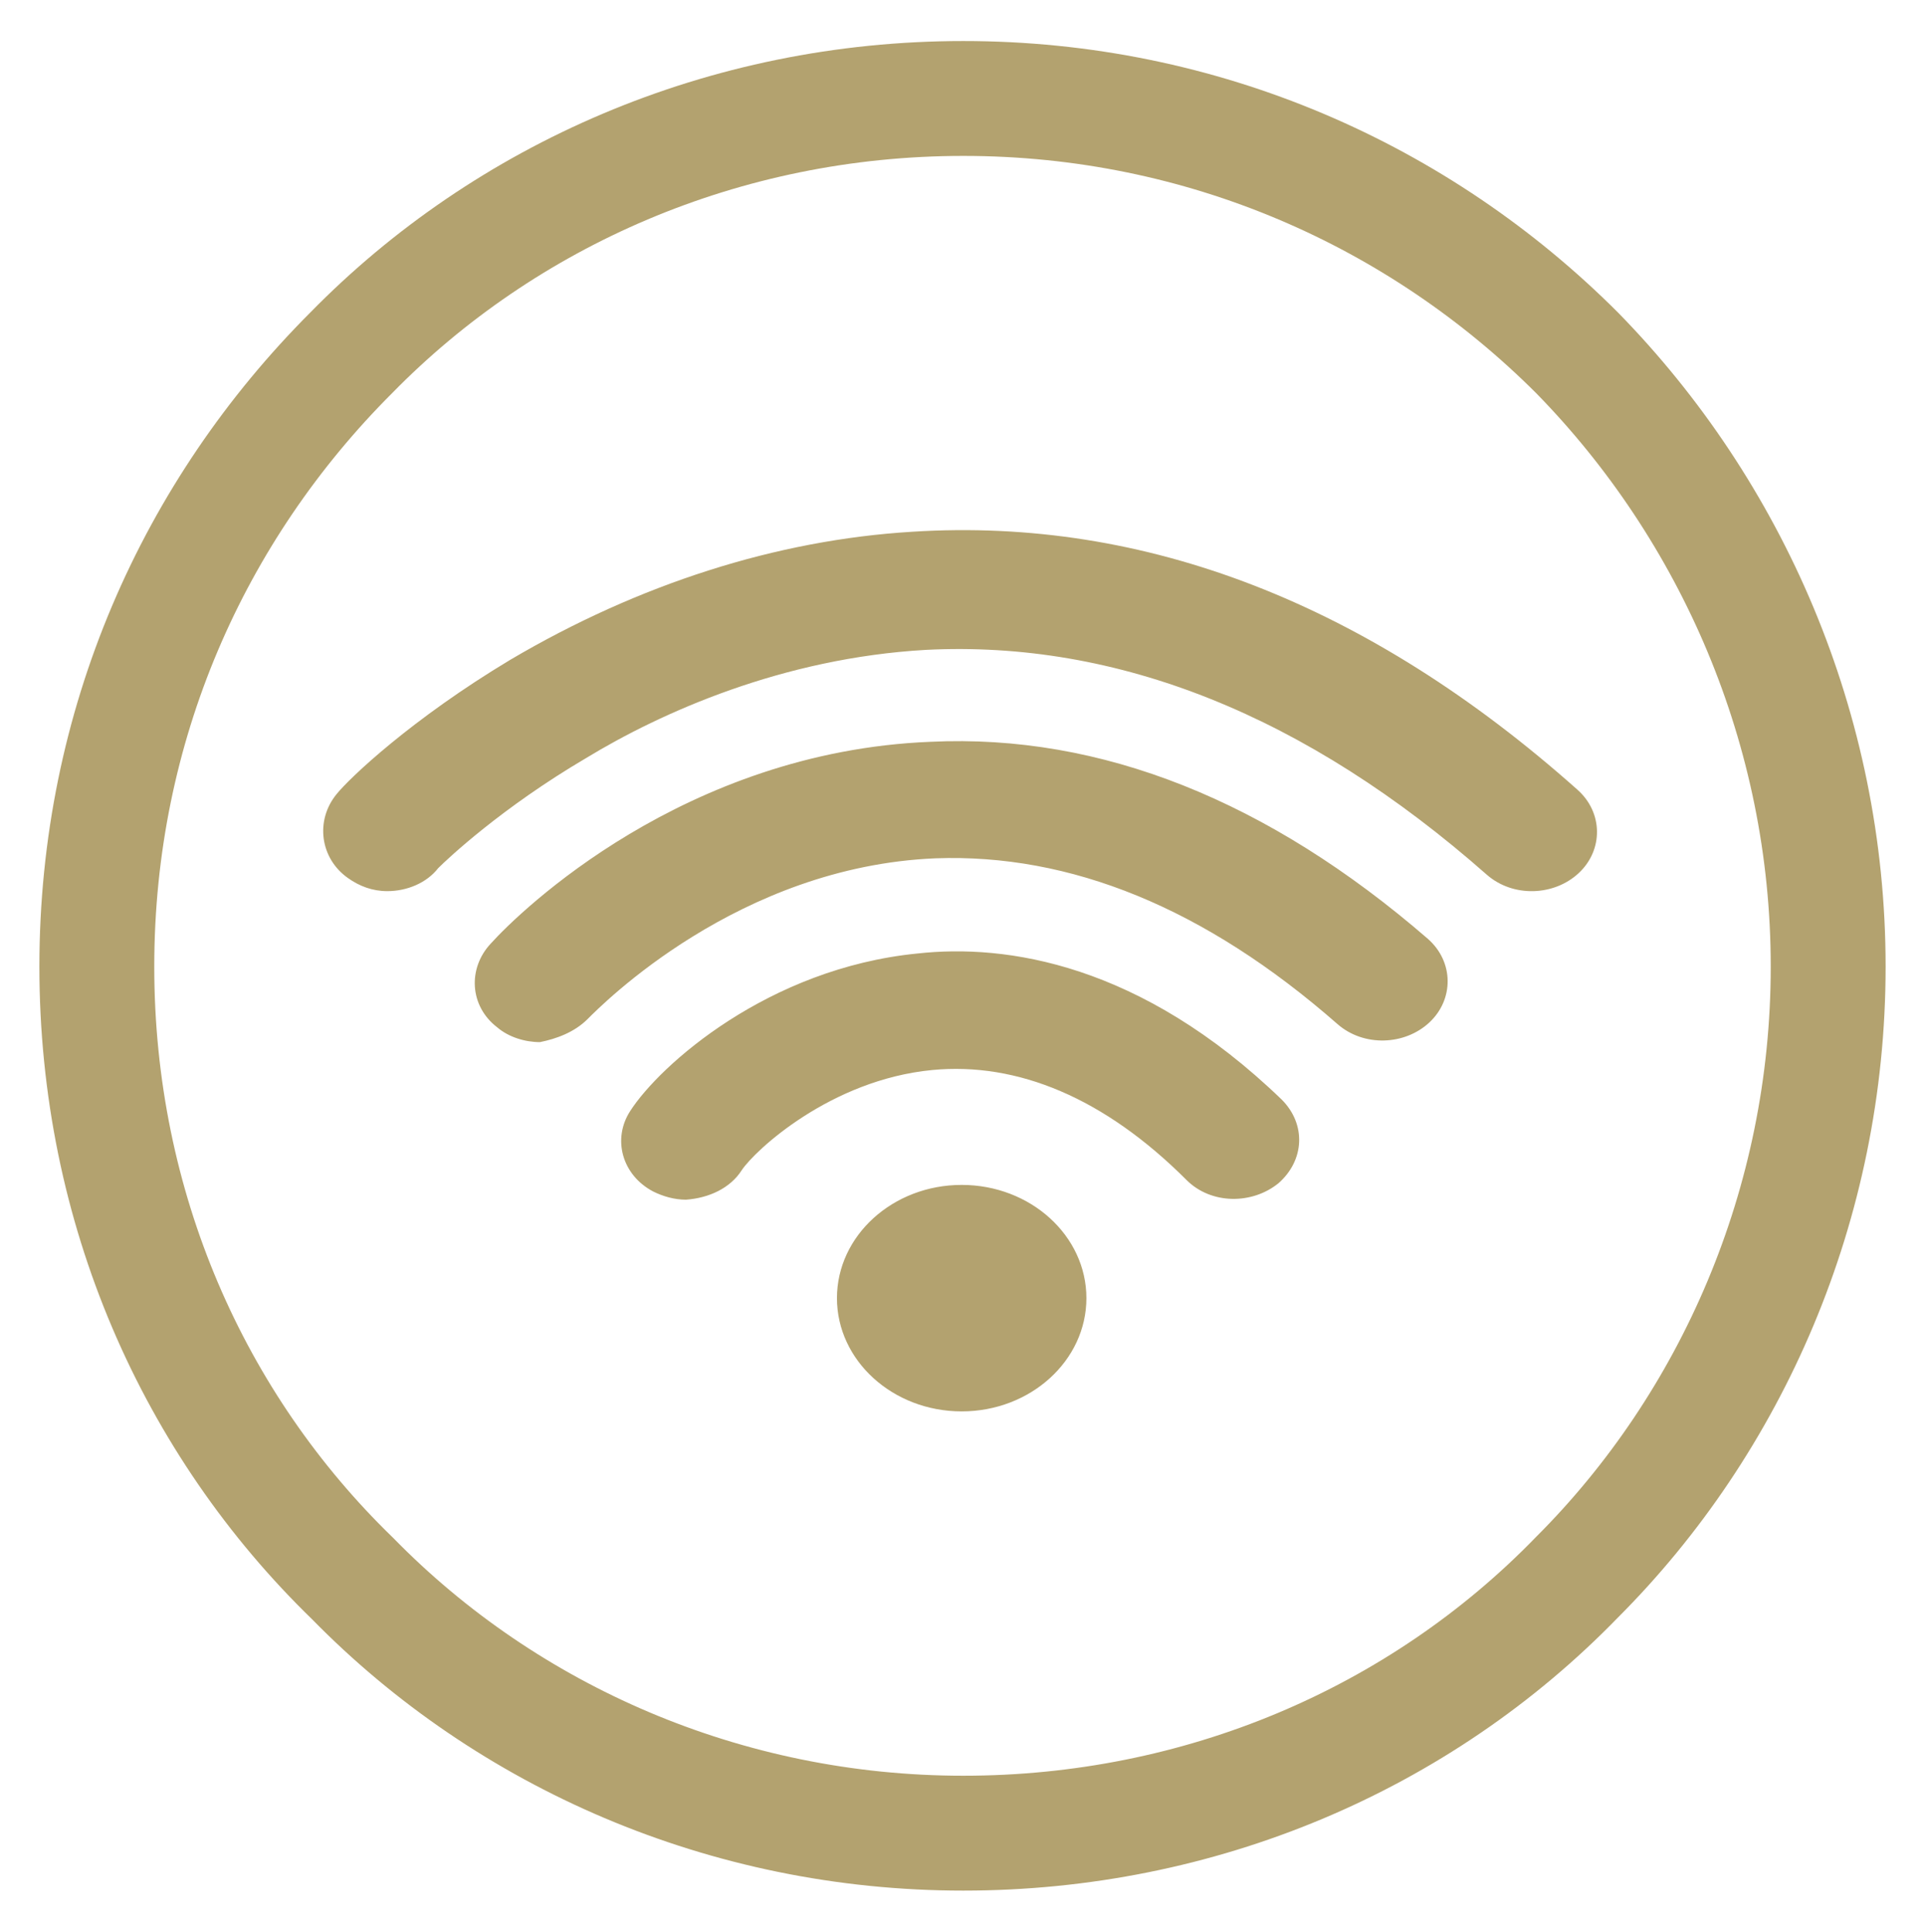 <?xml version="1.0" encoding="utf-8"?>
<!-- Generator: Adobe Illustrator 28.1.0, SVG Export Plug-In . SVG Version: 6.00 Build 0)  -->
<svg version="1.1" id="Cancellation_copy_5" xmlns="http://www.w3.org/2000/svg" xmlns:xlink="http://www.w3.org/1999/xlink"
	 x="0px" y="0px" viewBox="0 0 117.3 117.7" style="enable-background:new 0 0 117.3 117.7;" xml:space="preserve">
<style type="text/css">
	.st0{fill:#B3A26F;}
	.st1{fill:none;stroke:#B3A26F;stroke-width:7;stroke-miterlimit:10;}
</style>
<path class="st0" d="M23.6,54.3c-0.9,0-1.7-0.3-2.4-0.8c-1.7-1.2-2-3.5-0.7-5.1c0.8-1,4.6-4.6,10.6-8.2c7.8-4.6,16.2-7.3,24.5-7.8
	c14.2-0.9,27.8,4.4,40.5,15.7c1.6,1.4,1.6,3.7,0.1,5.1c-1.5,1.4-4,1.5-5.6,0.1c-11-9.7-22.5-14.3-34.2-13.7
	c-8.7,0.5-16.1,3.8-20.7,6.6c-5.1,3-8.4,6.1-9,6.7C26,53.8,24.8,54.3,23.6,54.3L23.6,54.3z M35.8,62.1c0.9-0.9,9.2-9.3,21.2-9.8
	c8.2-0.3,16.4,3,24.5,10.1c1.6,1.4,4.1,1.3,5.6-0.1c1.5-1.4,1.5-3.7-0.1-5.1c-9.7-8.4-19.9-12.5-30.3-12c-15,0.6-25,10.3-26.8,12.3
	c-1.4,1.5-1.3,3.8,0.4,5.1c0.7,0.6,1.7,0.9,2.6,0.9C33.9,63.3,35,62.9,35.8,62.1L35.8,62.1z M45.2,71.3c0.8-1.2,5.4-5.5,11.6-6.1
	c5.2-0.5,10.5,1.7,15.5,6.7c1.5,1.5,4,1.5,5.6,0.2c1.6-1.4,1.7-3.6,0.2-5.1c-8.6-8.3-16.8-9.5-22.2-8.9c-9.1,0.9-15.7,6.8-17.5,9.6
	c-1.1,1.7-0.5,3.9,1.4,4.9c0.6,0.3,1.3,0.5,2,0.5C43.2,73,44.5,72.4,45.2,71.3L45.2,71.3z M58.6,72.2c-4.2,0-7.6,3.1-7.6,6.9
	c0,3.8,3.4,6.9,7.6,6.9s7.6-3.1,7.6-6.9C66.2,75.3,62.8,72.2,58.6,72.2z"/>
<path class="st1" d="M58.7,111.7c-14.5,0-27.8-5.9-37.2-15.5C11.8,86.8,5.9,73.6,5.9,58.9s5.9-27.8,15.5-37.4
	C30.8,11.9,44.1,6,58.7,6s27.8,5.9,37.4,15.5c9.4,9.6,15.3,22.9,15.3,37.4s-5.9,27.8-15.3,37.2C86.5,106,73.1,111.7,58.7,111.7z"/>
</svg>
